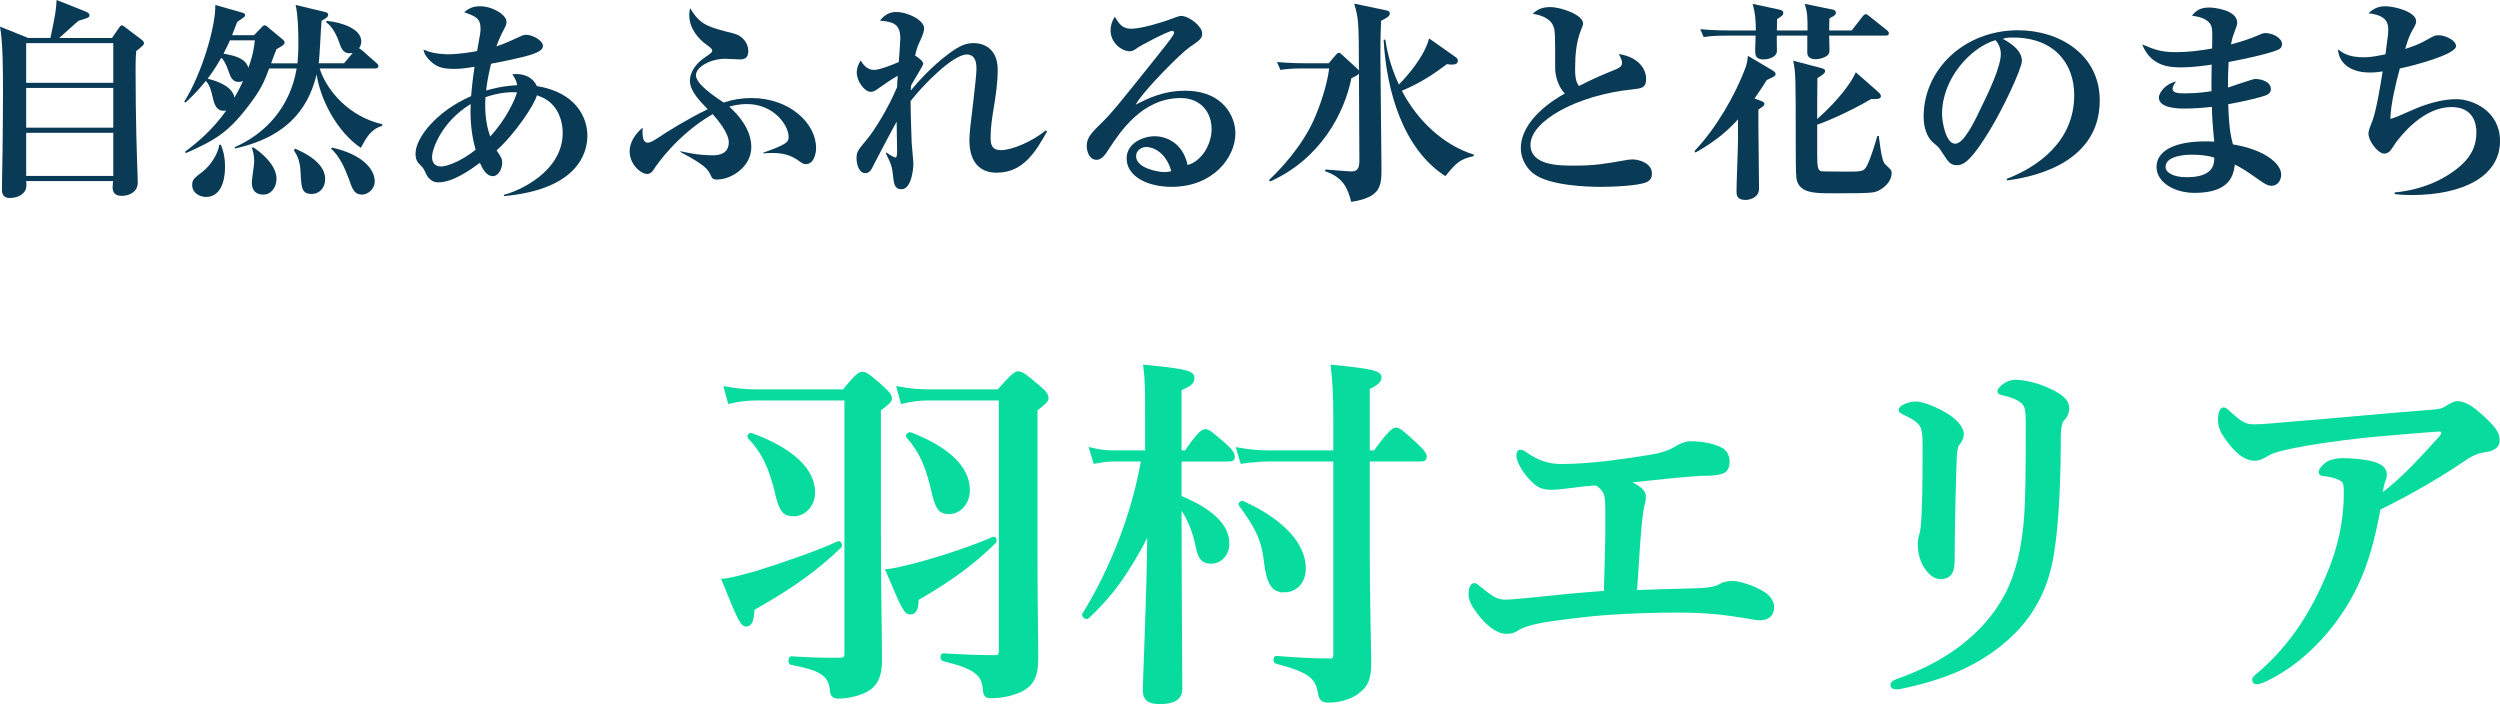 <?xml version="1.0" encoding="UTF-8"?>
<svg id="_レイヤー_2" data-name="レイヤー_2" xmlns="http://www.w3.org/2000/svg" viewBox="0 0 163.234 45.973">
  <defs>
    <style>
      .cls-1 {
        fill: #07db9e;
        stroke: #07db9e;
        stroke-miterlimit: 10;
        stroke-width: .172px;
      }

      .cls-2 {
        fill: #093a56;
      }
    </style>
  </defs>
  <g id="_文字" data-name="文字">
    <g>
      <g>
        <path class="cls-2" d="M7.312,2.479l.434-.63c.084-.126.141-.196.21-.196s.168.084.196.112l1.022.771c.168.126.225.182.225.28,0,.126-.056.154-.504.518-.042.42-.042.98-.042,1.261,0,3.236.084,5.533.126,6.751.014.308.014.561.014.588,0,.574-.519.854-1.037.854-.42,0-.603-.196-.603-.56,0-.056.014-.28.028-.406H1.709c.014.084.014.21.014.294,0,.504-.504.812-1.079.812-.519,0-.519-.392-.519-.63,0-.028,0-.266.042-2.479.014-.588.028-3.32.028-3.81C.196,4.805.196,2.788,0,1.737l1.835.742h1.457c.336-1.611.35-1.681.406-2.479l1.933.771c.099.042.21.112.21.224,0,.154-.126.182-.714.364-.21.168-1.079.966-1.261,1.121h3.446ZM1.709,2.816v2.591h5.687v-2.591H1.709ZM1.709,5.743v2.591h5.687v-2.591H1.709ZM1.709,8.671v2.815h5.687v-2.815H1.709Z"/>
        <path class="cls-2" d="M24.945,8.223c-.728.21-1.022.756-1.387,1.429-1.541-1.037-2.633-3.124-2.885-4.791-.42,1.681-1.429,3.978-5.323,4.833l-.028-.084c1.961-.854,3.614-2.563,4.048-5.141h-1.793c-.308.812-.504,1.345-1.373,2.465-1.331,1.751-2.213,2.241-4.076,3.067l-.042-.098c.826-.616,1.807-1.442,2.689-2.689-.659.14-.799-.504-.869-.784-.112-.504-.196-.84-.462-1.148-.645.784-1.064,1.163-1.331,1.415l-.084-.056c1.148-1.821,2.059-4.917,2.031-6.317l1.765.504c.056.014.182.056.182.168,0,.084-.098.14-.154.182-.056.042-.308.21-.364.252-.14.364-.21.561-.336.869h1.429l.504-.518c.07-.084.126-.126.196-.126.084,0,.183.084.252.154l.911.756c.056.042.14.126.14.224,0,.126-.252.266-.532.42-.084.196-.238.616-.35.924h1.723c.042-.448.056-.882.056-1.331,0-.701-.028-1.849-.182-2.479l1.933.462c.056.014.196.056.196.168,0,.154-.126.224-.434.406-.042.434-.126,2.381-.182,2.773h1.653l.56-.672c-.574.098-.714-.21-.882-.7-.084-.224-.336-.938-.84-1.303l.014-.098c1.079.112,2.27.546,2.27,1.345,0,.056,0,.238-.14.448.07.042.126.084.182.126l.938.827c.084.07.14.126.14.21,0,.126-.126.154-.21.154h-3.628c.463,1.471,1.961,3.166,4.091,3.642l-.015.112ZM13.445,12.859c-.392,0-.896-.252-.896-.77,0-.351.098-.435.7-.896.575-.462,1.009-1.233,1.065-1.737h.112c.112.294.267.714.267,1.443,0,.995-.322,1.961-1.247,1.961ZM15.589,5.351c-.42,0-.547-.35-.645-.645-.224-.644-.378-.826-.49-.938-.238.406-.462.785-.896,1.373.49.112,1.625.462,1.751,1.232.14-.238.294-.504.56-1.092-.056.028-.14.07-.28.07ZM15.014,2.634c-.084.196-.196.434-.42.868.841.154,1.429.322,1.625.925.336-.938.378-1.429.42-1.793h-1.625ZM17.199,12.705c-.756,0-.756-.63-.756-.798,0-.224.154-1.149.154-1.345,0-.462-.084-.701-.154-.911l.098-.028c.435.28,1.513,1.106,1.513,2.059,0,.476-.294,1.022-.854,1.022ZM20.365,12.663c-.672,0-.687-.378-.742-1.457-.028-.658-.21-1.05-.435-1.4l.084-.098c.546.238,1.961.882,1.961,1.989,0,.561-.378.967-.868.967ZM23.643,12.705c-.504,0-.63-.336-.882-1.064-.252-.687-.631-1.499-1.149-1.933l.07-.07c2.06.462,2.788,1.457,2.788,2.213,0,.462-.421.854-.827.854Z"/>
        <path class="cls-2" d="M32.903,12.803v-.084c.966-.238,3.838-1.499,3.838-4.048,0-.7-.252-1.681-1.121-2.199-.182-.112-.378-.182-.561-.252-.182.672-1.484,2.577-2.633,3.6.336.504.364.561.364.812,0,.406-.266.869-.602.869-.448,0-.687-.504-.854-.869-.63.462-1.765,1.275-2.718,1.275-.546,0-.756-.462-.854-.672-.112-.252-.14-.28-.392-.532-.126-.126-.238-.309-.238-.672,0-1.051,1.4-2.788,3.628-3.754.028-.308.07-.882.224-1.919-.602.098-.91.14-1.331.14-.658,0-1.134-.084-1.569-.532-.35-.35-.392-.532-.434-.729.63.308,1.555.308,1.639.308.098,0,.812-.014,1.863-.21.21-1.163.224-1.233.224-1.471,0-.687-.336-.798-1.064-1.064.14-.126.462-.393,1.008-.393.869,0,1.751.574,1.751,1.009,0,.196-.028.252-.322.798-.098.196-.266.603-.336.812.505-.154,1.093-.434,1.611-.672.112-.056.224-.084.336-.084.393,0,1.093.364,1.093.728,0,.267-.364.42-.588.504-.294.126-1.233.364-2.801.659-.21.854-.28,1.387-.322,1.75.938-.28,1.625-.322,2.031-.35-.057-.308-.183-.504-.322-.714,1.008-.098,1.457.42,1.597.771,2.549.406,3.306,2.045,3.306,3.25,0,1.106-.63,3.501-5.449,3.936ZM30.731,6.794c-1.891,1.148-2.521,2.941-2.521,3.446,0,.196.042.63.603.63.322,0,1.247-.294,2.241-1.093-.14-.504-.392-1.527-.322-2.983ZM31.698,6.346c-.056.868.014,1.751.308,2.563.98-1.037,1.625-2.381,1.75-2.886-.434-.014-1.134,0-2.059.322Z"/>
        <path class="cls-2" d="M52.626,10.716c-.154,0-.21-.028-.504-.238-.476-.336-.953-.49-1.723-.49-.21,0-.35.014-.56.028l-.014-.042c1.583-.561,1.667-.701,1.667-1.051,0-.7-.925-2.129-2.731-2.129-.364,0-.742.056-1.148.168.714.63,1.442,1.569,1.442,2.647,0,1.275-1.289,2.115-2.255,2.115-.21,0-.294-.056-.378-.238-.182-.406-.294-.658-2.003-1.569l.014-.042c.308.07,1.134.266,2.115.266.406,0,1.036-.098,1.036-.854,0-.588-.687-1.429-1.051-1.835-2.297,1.331-3.684,3.334-3.866,3.642-.126.196-.266.266-.406.266-.434,0-1.149-.645-1.149-1.471,0-.617.378-1.163.854-1.555-.014.21-.084.981.322.981.14,0,.309-.07.687-.322.574-.393,1.961-1.247,3.236-1.863-.49-.504-1.163-1.176-1.163-1.849,0-.645.476-1.205,1.009-1.555.448-.294.448-.35.448-.42,0-.098-.084-.182-.378-.393-.462-.322-1.121-1.008-1.121-1.919,0-.21.028-.336.056-.462.659,1.107,1.163,1.233,2.844,1.653.561.14.953.616.953,1.148,0,.378-.168.546-.518.546-.168,0-.869-.042-1.009-.042-.883,0-1.891.504-1.891,1.079s1.219,1.387,1.807,1.779c.603-.196,1.177-.294,1.807-.294,2.508,0,4.23,1.653,4.23,3.264,0,.378-.154,1.05-.658,1.05Z"/>
        <path class="cls-2" d="M65.088,11.276c-1.793,0-1.793-1.737-1.793-2.171,0-.364.112-1.345.238-2.325.112-.98.224-1.947.224-2.269,0-.252,0-.953-.63-.953-.925,0-2.928,2.073-3.67,3.04,0,.771.042,1.933.07,2.731.015.224.112,1.205.112,1.401,0,.126-.084,1.625-.771,1.625-.21,0-.476-.042-.532-.659-.084-.84-.126-.924-.504-1.708l.042-.028c.042.028.462.322.602.322.098,0,.098-.28.098-.49,0-.294-.028-1.583-.028-1.849-.14.224-1.499,2.815-1.526,2.872-.126.28-.252.49-.532.49-.393,0-.561-.574-.561-.966,0-.435.084-.519.729-1.303.434-.519,1.345-1.975,1.919-3.348,0-.196.014-.294.042-.742-.448.252-.883.561-1.219.798-.28.21-.406.252-.546.252-.393,0-.911-.672-.911-1.261,0-.35.154-.617.252-.785.126.196.392.616.869.616.392,0,1.316-.378,1.625-.518.014-.238.098-1.317.098-1.541,0-1.008-.546-1.079-1.331-1.163.378-.476.77-.56,1.05-.56.799,0,1.835.546,1.835,1.064,0,.112-.014.28-.238.771-.182.378-.224.476-.35,1.008.266.168.532.378.532.546,0,.098-.687,1.191-.799,1.415,0,.126-.014.168-.014.322.476-.588,1.373-1.569,2.396-2.339.812-.63,1.246-.756,1.723-.756.561,0,1.555.294,1.555,1.737,0,.896-.14,1.807-.294,2.703-.084.546-.168,1.107-.168,1.681,0,.378,0,.869.672.869.729,0,2.06-.575,2.928-1.289l.084.07c-.714,1.261-1.526,2.689-3.277,2.689Z"/>
        <path class="cls-2" d="M76.504,12.201c-1.569,0-2.942-.672-2.942-1.863,0-1.009,1.107-1.443,1.835-1.443.659,0,1.821.364,2.144,1.877.854-.21,1.569-1.275,1.569-2.353,0-1.037-.672-2.017-2.017-2.017-2.521,0-3.964,2.213-4.721,3.375-.168.266-.42.659-.771.659-.434,0-.644-.477-.644-.911,0-.546.308-.854,1.037-1.569.602-.588.924-.995,3.403-4.09.463-.574,1.023-1.274,1.191-1.555.042-.056.07-.14.07-.182,0-.056-.028-.112-.126-.112-.266,0-2.143,1.009-2.227,1.079-.224.168-.35.252-.532.252-.518,0-1.261-.532-1.261-1.373,0-.308.112-.644.28-.882.294.504.518.784,1.064.784.714,0,2.143-.462,2.549-.616.126-.042.588-.224.687-.224.561,0,1.4.687,1.4,1.135,0,.35-.126.434-.84.924-.519.35-2.984,2.802-3.502,3.74.84-.434,1.835-.911,3.222-.911,2.563,0,3.292,1.765,3.292,2.773,0,1.597-1.471,3.502-4.16,3.502ZM74.852,9.595c-.266,0-.672.182-.672.603,0,.812,1.513,1.037,1.821,1.037.238,0,.336-.028.477-.056-.364-1.317-1.275-1.583-1.625-1.583Z"/>
        <path class="cls-2" d="M90.174,1.359c-.014.42-.042,1.022-.042,2.354,0,1.148.07,6.205.07,7.242,0,1.163,0,1.919-1.975,2.227-.224-.84-.476-1.583-1.709-2.003l.028-.112c.267.014,1.471.126,1.723.126.434,0,.49-.336.49-.729,0-1.569-.028-4.09-.028-5.659-.098.126-.378.252-.49.294-.462,2.283-2.003,5.267-5.309,6.751l-.07-.098c.644-.602,2.213-2.213,3.012-4.132.56-1.331.84-2.507.91-3.151h-1.667c-.854,0-1.163.042-1.513.098l-.224-.518c.84.084,1.835.084,1.989.084h1.387l.463-.546c.07-.084.126-.14.196-.14s.126.042.224.14l.98.896c.056.056.084.084.112.126-.014-3.236-.014-3.348-.309-4.371l2.073.434c.126.028.252.056.252.21,0,.168-.196.294-.574.476ZM96.211,10.198c-.869.182-1.135.434-1.835,1.303-2.773-1.779-3.852-5.575-4.034-8.909h.112c.07.434.238,1.555.883,2.927.476-.476,1.652-1.779,1.975-3.012l1.765,1.247c.07.056.112.126.112.21,0,.252-.294.252-.392.252-.084,0-.168,0-.322-.028-.854.645-1.737,1.232-2.942,1.737,1.05,2.017,2.773,3.572,4.707,4.174l-.028.098Z"/>
        <path class="cls-2" d="M107.509,11.893c-.56.252-2.353.308-2.984.308-.771,0-3.432-.056-4.454-.911-.519-.434-.771-1.064-.771-1.597,0-1.891,2.213-3.222,2.872-3.586-.378-.392-.63-1.064-.63-1.667,0-2.171,0-2.339-.084-2.633-.196-.7-1.064-.854-1.387-.911.252-.21.519-.434,1.148-.434.7,0,2.144.504,2.144,1.064,0,.056,0,.112-.112.378-.336.812-.406,1.709-.406,2.591,0,.406.014.798.252,1.121.827-.434,1.751-.827,2.325-1.051.309-.126.49-.238.49-.462,0-.126-.056-.266-.21-.574,1.148.168,1.779.868,1.779,1.625,0,.588-.294.617-.925.687-3.544.364-6.625,2.045-6.625,3.614,0,1.359,1.891,1.359,2.843,1.359,1.331,0,1.976-.112,3.25-.336.238-.042.406-.07.561-.07.448,0,1.274.252,1.274.911,0,.252-.056.434-.35.574Z"/>
        <path class="cls-2" d="M115.358,5.225c-.21.336-.406.644-.798,1.205l.378.14c.252.098.266.14.266.21,0,.098-.028.126-.392.378-.014.742.042,4.342.042,5.155,0,.63-.672.742-.883.742-.588,0-.588-.336-.588-.602,0-.477.098-2.816.098-3.348v-1.316c-.476.532-1.289,1.345-2.773,2.171l-.07-.098c1.457-1.527,2.675-3.712,3.292-5.337.141-.35.168-.588.196-.882l1.583.938c.112.07.224.14.224.238,0,.14-.056.168-.575.406ZM123.119,2.325h-3.685c.028.953.028,1.065-.014,1.163-.126.266-.616.378-.896.378-.266,0-.519-.126-.519-.406v-1.135h-1.989c-.014.168.014,1.009,0,1.079-.112.448-.798.477-.854.477-.56,0-.56-.308-.56-.63,0-.126.014-.532.028-.925h-1.877c-.854,0-1.163.042-1.513.098l-.224-.518c.84.084,1.835.084,1.989.084h1.639c0-.462-.014-1.064-.21-1.737l1.695.364c.196.042.309.084.309.224,0,.154-.112.224-.406.406,0,.112-.014.644-.014.742h2.003c0-.896,0-1.106-.182-1.737l1.779.364c.098.014.252.056.252.21,0,.14-.042.168-.42.378-.015.378-.015.533-.015.785h1.471l.686-.882c.084-.112.168-.182.225-.182.07,0,.154.056.266.154l1.107.883c.112.084.14.154.14.21,0,.14-.112.154-.21.154ZM122.671,12.439c-.322.154-.393.182-3.054.182-1.121,0-2.186,0-2.325-.995-.042-.294-.042-1.891-.042-2.311,0-4.174,0-4.609-.168-5.351l1.667.434c.322.084.42.112.42.252,0,.154-.294.322-.504.448-.014.434-.014,2.297-.014,2.675,1.471-1.303,2.283-2.479,2.521-3.054l1.485,1.303c.084.084.154.154.154.266,0,.126-.14.154-.196.168-.07.014-.378.014-.448.014-1.513.896-3.208,1.583-3.516,1.667v1.933c0,.882.042,1.121.364,1.121.168,0,1.429.014,1.527.014,1.037,0,1.149,0,1.359-.392.238-.462.532-1.415.672-1.933h.099c.168,1.387.28,1.723.434,1.863.364.336.406.378.406.546,0,.645-.617,1.037-.84,1.149Z"/>
        <path class="cls-2" d="M131.048,11.781l-.028-.098c2.059-.798,4.413-2.452,4.413-5.477,0-2.031-1.275-3.754-3.992-3.754-.393,0-.504.028-.673.084,1.247.658,1.247,1.261,1.247,1.443,0,.504-1.219,3.096-2.129,4.58-1.079,1.765-1.611,2.228-2.101,2.228-.448,0-.574-.21-1.009-.883-.182-.28-.196-.294-.546-.588-.435-.364-.63-1.037-.63-1.695,0-3.096,2.662-5.645,6.164-5.645,2.703,0,5.336,1.583,5.336,4.581,0,4.371-4.931,5.071-6.051,5.225ZM130.292,2.62c-1.611.476-3.488,2.493-3.488,4.818,0,.575.266,1.947.854,1.947.574,0,1.261-1.429,1.835-2.647.336-.687,1.148-2.381,1.148-3.208,0-.477-.238-.785-.35-.911Z"/>
        <path class="cls-2" d="M148.738,3.25c-.378.182-1.779.532-3.222.798-.042.7-.042.924-.042,1.667.28-.084,1.625-.561,1.779-.561.42,0,1.022.196,1.022.659,0,.266-.21.364-.35.42-.21.084-1.191.35-2.438.574.042.967.07,1.737.308,2.62,2.157.364,3.152,1.289,3.152,1.975,0,.378-.238.729-.631.729-.266,0-.518-.182-.784-.364-.854-.603-1.135-.785-1.611-1.022-.084.616-.252,1.849-2.62,1.849-1.387,0-2.493-.728-2.493-1.681,0-1.289,1.667-1.779,3.768-1.667-.098-.911-.154-1.835-.154-2.269-.616.07-1.205.112-1.821.112-.336,0-1.639-.014-1.639-.714,0-.364.504-.938,1.121-1.05-.098.126-.224.308-.224.462,0,.308.406.308.826.308.827,0,1.429-.098,1.709-.14,0-.896,0-1.009.014-1.737-.434.07-1.317.182-1.933.182-.687,0-2.017,0-2.605-1.499.812.336,1.205.504,2.213.504.784,0,1.583-.098,2.353-.238.028-1.303.028-1.471-.224-1.723-.28-.28-.7-.364-1.092-.42.308-.393.63-.533,1.12-.533.322,0,1.835.154,1.835.995,0,.154-.042.21-.224.729-.112.294-.14.462-.182.687.56-.154,1.218-.351,1.821-.617.21-.098.308-.126.42-.126.476,0,1.092.308,1.092.729,0,.126-.042.266-.266.364ZM143.051,10.1c-.35,0-1.653.07-1.653.798,0,.35.462.672,1.373.672,1.723,0,1.807-.812,1.807-1.274-.392-.14-.869-.196-1.527-.196Z"/>
        <path class="cls-2" d="M157.463,12.733c-.49,0-.812-.028-1.106-.056v-.112c2.073-.196,3.432-1.022,4.146-1.611.91-.742,1.19-1.499,1.19-2.311,0-.588-.21-1.653-1.625-1.653-1.583,0-2.871,1.345-3.544,2.199-.084.098-.378.575-.462.659-.098.112-.238.182-.393.182-.392,0-1.022-.812-1.022-1.289,0-.196.028-.266.267-.882.238-.63.532-2.381.658-3.194-.28.042-.519.07-.854.07-1.331,0-2.031-.701-2.06-1.513.267.21.673.519,1.681.519.462,0,.854-.084,1.415-.196.183-1.303.183-1.429.183-1.597,0-.35-.028-.953-1.289-1.079.309-.308.658-.462,1.093-.462.574,0,2.017.35,2.017.98,0,.056,0,.168-.154.435-.267.462-.322.574-.561,1.373.546-.182.938-.308,1.527-.658.336-.196.462-.238.644-.238.435,0,1.149.322,1.149.714,0,.532-2.704,1.261-3.67,1.457-.252.924-.602,2.367-.616,3.292.309-.084.448-.14,1.457-.588.868-.392,1.933-.7,2.844-.7,1.092,0,2.857.784,2.857,2.731,0,2.325-2.451,3.53-5.771,3.53Z"/>
      </g>
      <g>
        <path class="cls-1" d="M49.174,39.767c-.024.744-.144,1.056-.456,1.056s-.528-.528-1.512-2.952c.432-.023,1.224-.24,2.185-.504,1.776-.552,3.984-1.32,5.352-1.944.12-.048.192.216.096.288-1.512,1.464-3.145,2.641-5.665,4.057ZM55.079,25.51c.84-1.008,1.032-1.152,1.224-1.152.24,0,.432.144,1.32.936.384.36.528.528.528.72,0,.168-.072.24-.721.744v7.321c0,4.464.072,7.2.072,9.049,0,1.248-.432,1.824-1.32,2.136-.432.168-1.032.265-1.416.265-.36,0-.48-.12-.504-.553-.12-.96-.744-1.296-2.616-1.656-.12-.024-.096-.384.024-.384,1.344.096,2.16.096,3.192.096.264,0,.36-.096.36-.36v-16.609h-5.856c-.528,0-1.056.048-1.752.216l-.264-.96c.816.144,1.44.192,2.064.192h5.665ZM51.839,33.623c-.625,0-.84-.24-1.081-1.152-.456-1.968-.912-2.904-1.848-3.912-.072-.096.048-.24.168-.192,2.616.96,4.057,2.28,4.057,3.792,0,.816-.6,1.464-1.296,1.464ZM59.903,39.119c-.024.648-.144.912-.456.912-.336,0-.48-.264-1.536-2.784.36-.024,1.08-.192,1.92-.408,1.632-.432,3.792-1.152,5.017-1.704.12-.048.192.168.096.265-1.368,1.368-2.856,2.448-5.04,3.72ZM65.184,25.51c.912-1.032,1.104-1.176,1.296-1.176.24,0,.433.144,1.345.912.432.36.552.552.552.744,0,.168-.072.24-.72.768v9.361c0,3.552.048,5.137.048,6.816,0,1.2-.24,1.681-.96,2.112-.504.264-1.296.456-1.969.456-.408,0-.479-.048-.528-.576-.072-.936-.696-1.368-2.665-1.848-.12-.024-.12-.336,0-.336,1.2.072,2.208.12,3.36.12.288,0,.36-.072.36-.36v-16.441h-4.681c-.528,0-1.032.048-1.728.216l-.264-.96c.816.144,1.44.192,2.064.192h4.488ZM61.967,33.479c-.576,0-.768-.24-1.008-1.152-.408-1.873-.84-2.833-1.704-3.816-.072-.096.096-.24.216-.192,2.424.937,3.768,2.208,3.768,3.672,0,.84-.552,1.488-1.272,1.488Z"/>
        <path class="cls-1" d="M77.062,32.446c2.088.864,3.12,1.873,3.12,3.048,0,.696-.479,1.224-1.104,1.224-.528,0-.769-.24-.912-1.008-.216-1.032-.576-1.944-1.104-2.616,0,5.137.048,9.985.048,11.905,0,.648-.552.888-1.368.888-.72,0-1.032-.216-1.032-.792,0-1.128.24-5.664.288-10.32-1.44,2.784-2.497,4.152-3.984,5.544-.096.072-.336-.12-.264-.216,1.824-2.928,3.265-6.648,3.84-10.057h-1.872c-.384,0-.744.048-1.248.144l-.264-.888c.576.144,1.032.192,1.464.192h2.185v-2.28c0-1.656,0-2.4-.12-3.312,3,.288,3.168.432,3.168.816,0,.264-.24.456-.84.696v4.081h.36c.816-1.2,1.104-1.392,1.272-1.392.216,0,.432.192,1.296.936.384.336.552.6.552.768s-.072.24-.312.24h-3.168v2.4ZM89.352,36.287c0,2.856.096,6.289.096,6.913,0,1.128-.192,1.56-.768,1.992-.456.384-1.248.6-1.944.6-.384,0-.528-.12-.6-.552-.168-1.008-.625-1.417-2.809-1.992-.12-.024-.12-.336,0-.336,1.2.096,2.4.168,3.48.168.264,0,.336-.072.336-.384v-12.649h-4.272c-.552,0-1.08.048-1.8.144l-.265-.888c.816.144,1.417.192,2.017.192h4.32v-2.088c0-1.8-.072-2.712-.168-3.504,2.688.264,3.144.408,3.144.744,0,.216-.192.432-.768.696v4.152h.408c.936-1.296,1.224-1.488,1.392-1.488.216,0,.432.192,1.344,1.032.384.36.576.6.576.768s-.072.24-.312.24h-3.408v6.24ZM83.831,38.591c-.744,0-1.056-.528-1.224-1.968-.168-1.536-.721-2.4-1.633-3.648-.072-.096.072-.216.192-.168,2.616,1.176,4.008,2.761,4.008,4.297,0,.936-.576,1.488-1.344,1.488Z"/>
        <path class="cls-1" d="M111.672,38.423c.288-.048.552-.144.696-.24.096-.072.432-.168.72-.168.432,0,1.368.264,2.088.72.384.24.576.6.576.888,0,.504-.264.792-.888.792-.216,0-.6-.096-1.104-.168-1.032-.168-2.353-.336-4.128-.336-1.56,0-3.144.048-4.848.168-1.176.096-2.4.24-3.696.432-1.152.168-1.752.408-2.041.6-.168.12-.36.192-.72.192-.408,0-1.056-.36-1.632-1.08-.624-.768-.72-1.104-.72-1.464,0-.336.12-.6.288-.6.096,0,.144.048.288.168.864.696,1.152.912,1.776.912.288,0,.672-.048,1.513-.12,1.8-.191,3.264-.336,4.968-.456.048-1.44.072-2.592.096-3.72v-1.656c0-.601-.048-.984-.144-1.128-.096-.192-.24-.384-.552-.552-.216.024-.408.024-.624.048-1.344.168-1.944.24-2.28.24-.456,0-.768-.096-1.056-.336-.744-.648-1.152-1.464-1.152-1.8,0-.216.072-.312.191-.312s.216.072.456.24c.624.408,1.272.696,2.208.696.864,0,1.824-.072,2.952-.192.888-.12,1.848-.24,2.953-.432.936-.145,1.416-.432,1.728-.624.265-.145.553-.24.769-.24.648,0,1.56.12,2.112.456.264.168.384.528.384.768,0,.432-.144.648-.456.744-.432.12-.912.12-1.368.12-1.416.096-2.928.265-4.729.456.168.072.336.168.576.312.456.288.504.479.504.672,0,.288-.048.432-.096.6-.024.096-.072.312-.096.6-.12.816-.216,2.376-.384,4.992,1.225-.048,2.112-.072,3.145-.096.984-.024,1.224-.024,1.729-.096Z"/>
        <path class="cls-1" d="M131.951,26.182c-.408-.265-.768-.36-1.176-.456-.216-.048-.265-.072-.265-.168,0-.145.192-.312.384-.456.216-.145.456-.216.72-.216.408,0,1.272.144,2.064.504.792.36,1.344.696,1.344,1.272,0,.216-.072.48-.288.696-.168.168-.264.48-.264,1.32,0,3.744-.24,6.792-.601,8.257-.432,1.992-1.488,3.504-2.4,4.392-2.016,1.992-4.488,2.952-7.177,3.528-.24.048-.312.072-.456.072-.216,0-.312-.072-.312-.216,0-.12.096-.192.336-.288,3.217-1.128,5.713-2.952,7.104-5.544.696-1.296,1.152-3.048,1.296-5.304.072-1.032.096-2.665.096-5.881,0-.912-.048-1.272-.408-1.512ZM125.495,27.91c-.12-.312-.456-.576-1.176-.912-.192-.096-.264-.12-.264-.24,0-.072.096-.192.264-.264.288-.144.552-.192.769-.192.312,0,.984.192,1.8.648.792.432,1.248.96,1.248,1.393,0,.264-.144.504-.288.672-.072.096-.144.312-.168.816-.072,1.896-.12,3.913-.144,6.865,0,.72-.288,1.032-.84,1.032-.384,0-.768-.312-1.08-.864-.216-.408-.312-.888-.312-1.344,0-.216.048-.48.12-.696.048-.168.096-.528.12-1.104.048-.912.072-1.896.072-3.816,0-1.08.024-1.608-.12-1.992Z"/>
        <path class="cls-1" d="M159.695,26.614c.12-.072.504-.336.744-.336.624,0,1.225.552,1.656.936.408.408,1.032.888,1.032,1.536,0,.384-.288.624-.912.696-.408.048-.864.24-1.368.601-1.2.816-3.024,1.944-5.497,3.168-.36,1.92-.768,3.504-1.488,5.017-1.152,2.424-3.217,4.824-5.761,6.097-.384.191-.6.264-.768.264-.096,0-.192-.048-.192-.216,0-.12.096-.192.36-.408,2.112-1.824,3.457-3.96,4.489-6.433.696-1.608,1.128-3.456,1.128-5.208,0-.288.024-.552-.072-.816-.072-.216-.624-.432-1.248-.504-.192-.024-.312,0-.312-.216,0-.12.168-.336.456-.552.168-.12.576-.24,1.008-.24.792,0,1.896.12,2.352.36.312.145.456.36.456.624,0,.12-.024.24-.072.36-.072.12-.192.672-.216.984,1.296-.984,2.304-2.041,3.84-3.745.096-.096.168-.192.168-.384,0-.096-.12-.12-.456-.096-1.2.096-2.472.192-3.769.312-1.536.144-3.072.336-4.488.576-1.656.288-2.304.456-2.664.672s-.6.336-.888.336c-.504,0-1.008-.312-1.608-1.056-.624-.816-.696-1.104-.696-1.584,0-.384.12-.672.264-.672s.192.072.432.288c.72.647.984.816,1.56.816.408,0,1.128-.048,2.088-.144,3.096-.24,6.216-.552,9.312-.792.624-.048.864-.072,1.128-.24Z"/>
      </g>
    </g>
  </g>
</svg>